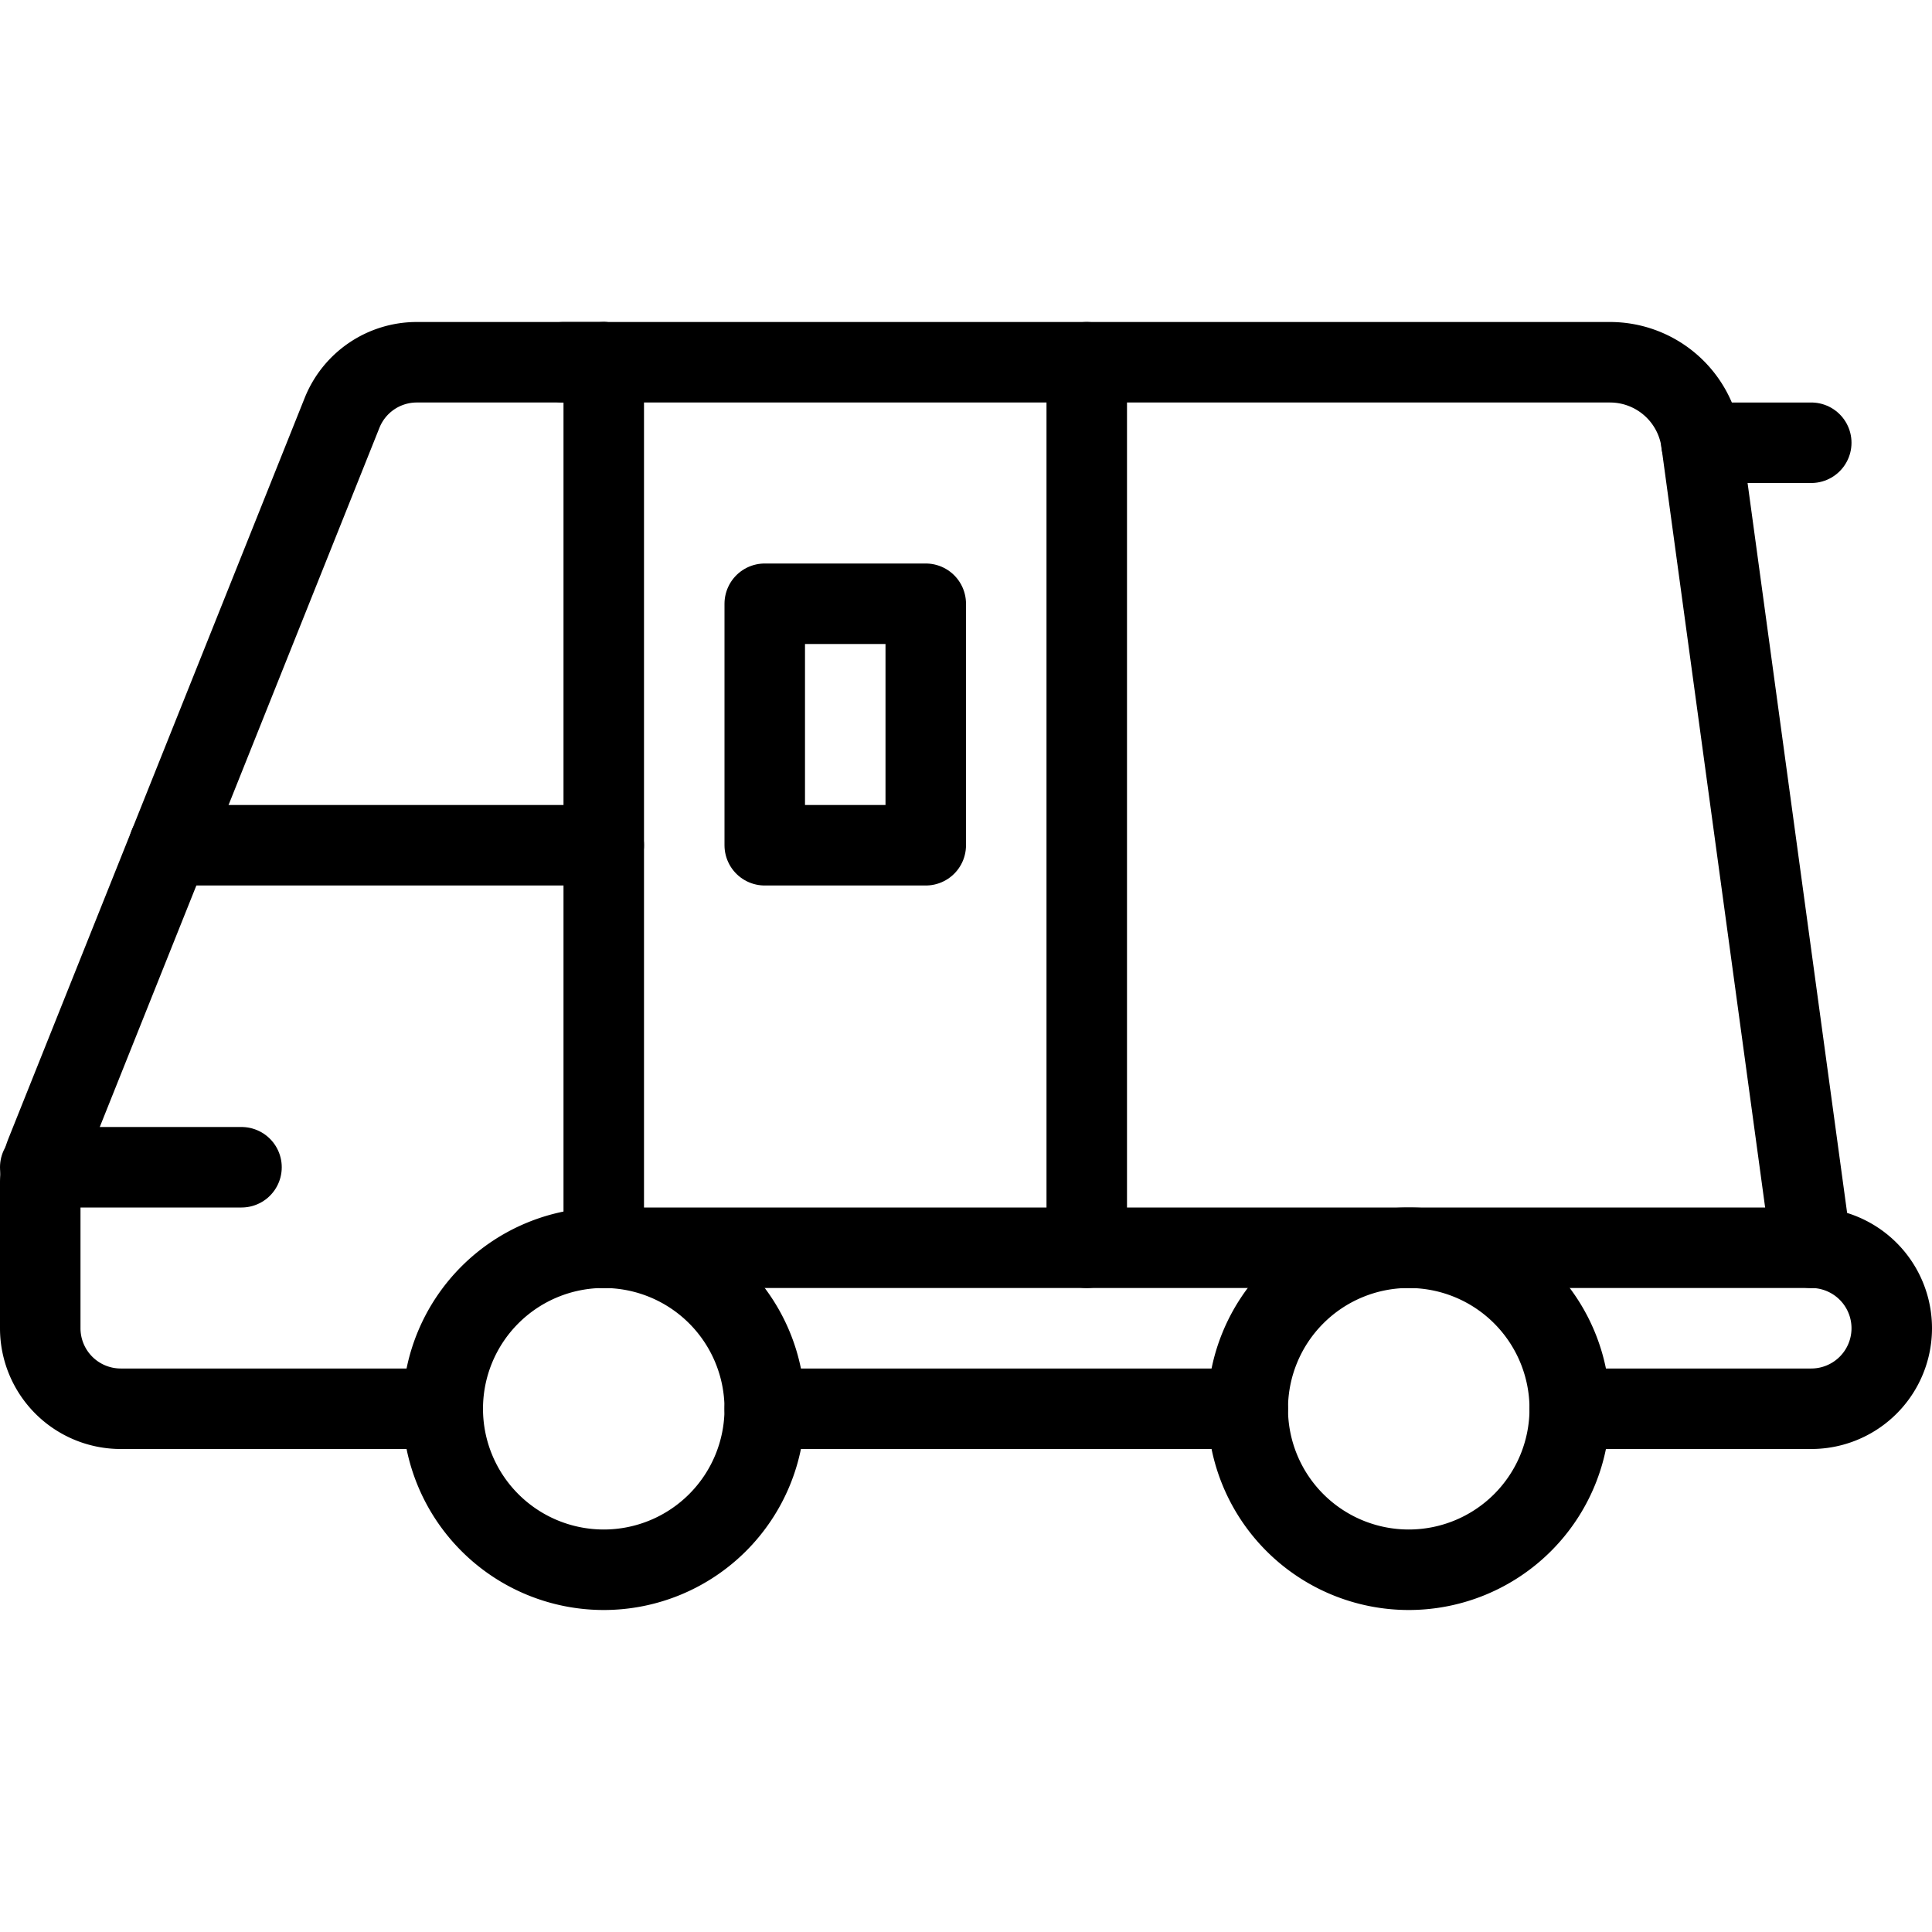 <svg viewBox="0 0 24 24" xmlns="http://www.w3.org/2000/svg"><g transform="matrix(1,0,0,1,0,0)"><path d="M19.5,17.5h3a1,1,0,0,0,0-2L21.135,5.491A1.146,1.146,0,0,0,20,4.5H7" fill="none" stroke="#000000" stroke-linecap="round" stroke-linejoin="round"></path><path d="M22.5 15.5L7.5 15.5" fill="none" stroke="#000000" stroke-linecap="round" stroke-linejoin="round"></path><path d="M7.5,4.5H5.177a1,1,0,0,0-.928.629L.572,14.322a.984.984,0,0,0-.072.371V16.5a1,1,0,0,0,1,1h4" fill="none" stroke="#000000" stroke-linecap="round" stroke-linejoin="round"></path><path d="M13.5 4.5L13.5 15.5" fill="none" stroke="#000000" stroke-linecap="round" stroke-linejoin="round"></path><path d="M5.500 17.500 A2.000 2.000 0 1 0 9.500 17.500 A2.000 2.000 0 1 0 5.500 17.500 Z" fill="none" stroke="#000000" stroke-linecap="round" stroke-linejoin="round"></path><path d="M2.1 10.5L7.5 10.5" fill="none" stroke="#000000" stroke-linecap="round" stroke-linejoin="round"></path><path d="M0.5 14.5L3 14.5" fill="none" stroke="#000000" stroke-linecap="round" stroke-linejoin="round"></path><path d="M21.135 5.5L22.5 5.5" fill="none" stroke="#000000" stroke-linecap="round" stroke-linejoin="round"></path><path d="M15.500 17.500 A2.000 2.000 0 1 0 19.500 17.500 A2.000 2.000 0 1 0 15.500 17.500 Z" fill="none" stroke="#000000" stroke-linecap="round" stroke-linejoin="round"></path><path d="M9.500 7.500 L11.500 7.500 L11.500 10.500 L9.500 10.500 Z" fill="none" stroke="#000000" stroke-linecap="round" stroke-linejoin="round"></path><path d="M7.5 15.5L7.5 4.5" fill="none" stroke="#000000" stroke-linecap="round" stroke-linejoin="round"></path><path d="M9.5 17.5L15.5 17.5" fill="none" stroke="#000000" stroke-linecap="round" stroke-linejoin="round"></path></g></svg>